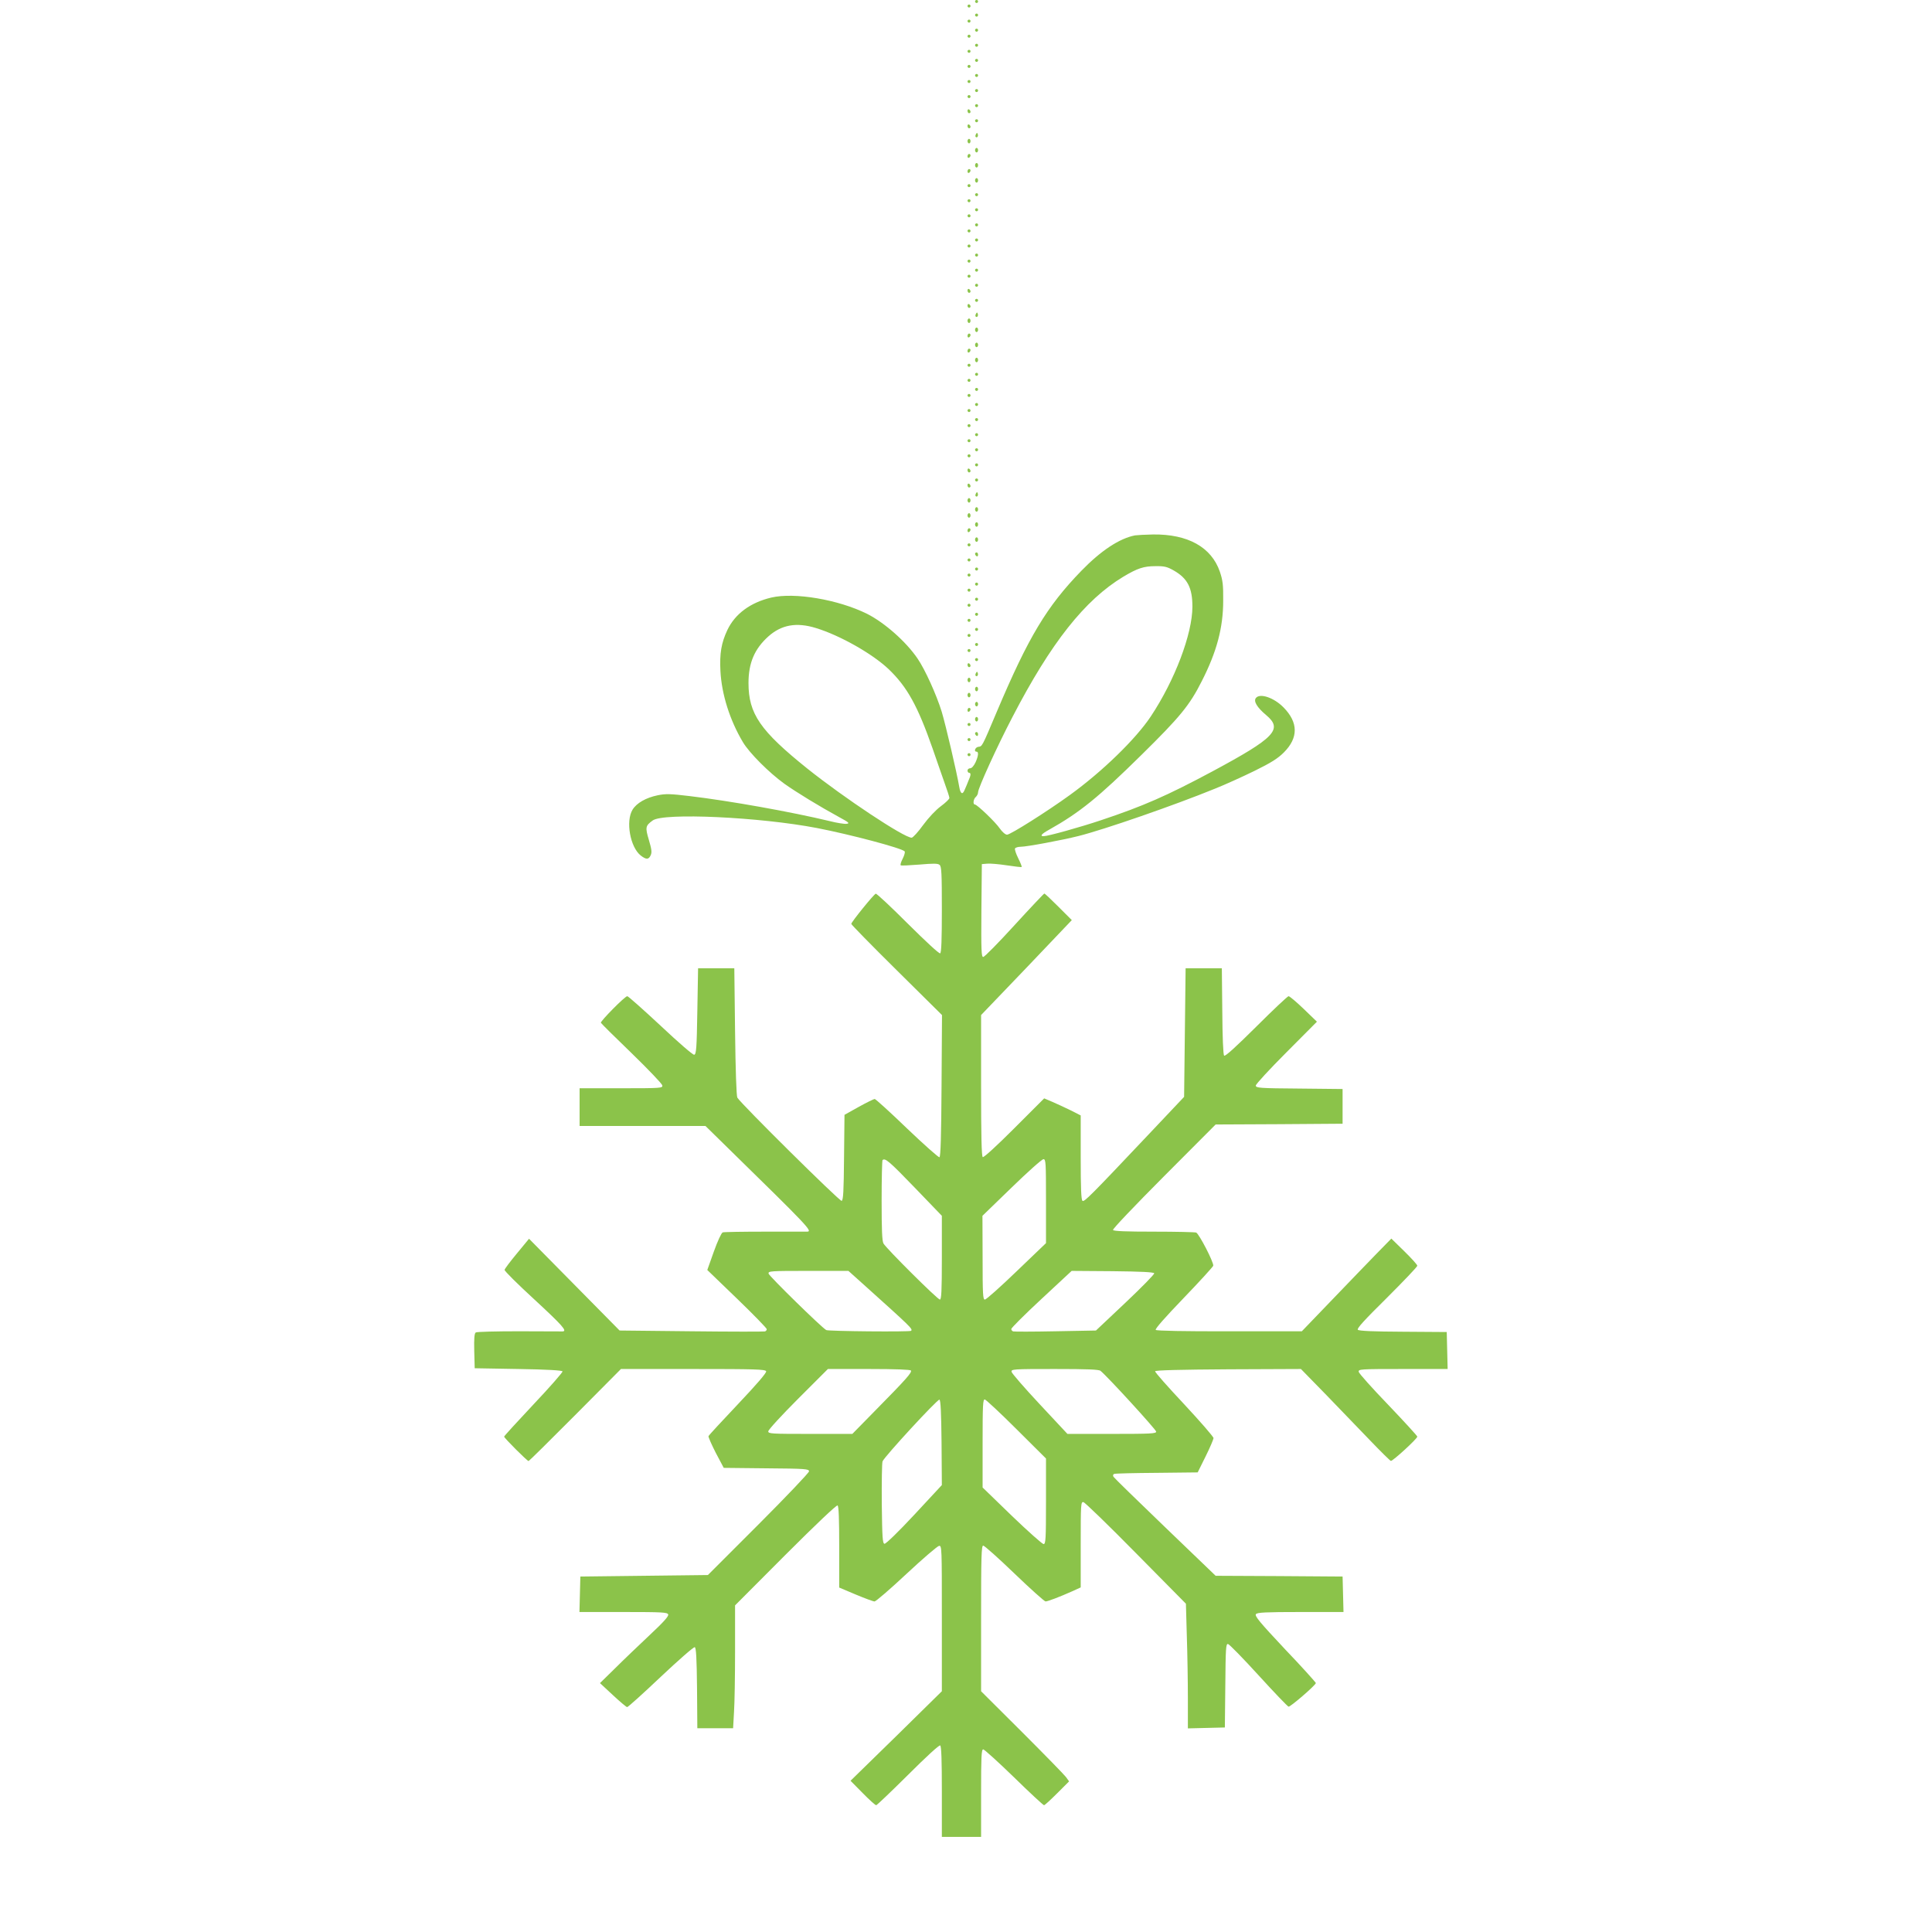 <?xml version="1.0" standalone="no"?>
<!DOCTYPE svg PUBLIC "-//W3C//DTD SVG 20010904//EN"
 "http://www.w3.org/TR/2001/REC-SVG-20010904/DTD/svg10.dtd">
<svg version="1.0" xmlns="http://www.w3.org/2000/svg"
 width="1280pt" height="1280pt" viewBox="0 0 1280 1280"
 preserveAspectRatio="xMidYMid meet">
<g transform="translate(0,1280) scale(0.1,-0.1)"
fill="#8bc34a" stroke="none">
<path d="M6460 12790 c0 -5 5 -10 10 -10 6 0 10 5 10 10 0 6 -4 10 -10 10 -5
0 -10 -4 -10 -10z"/>
<path d="M6410 12760 c0 -5 5 -10 10 -10 6 0 10 5 10 10 0 6 -4 10 -10 10 -5
0 -10 -4 -10 -10z"/>
<path d="M6460 12700 c0 -5 5 -10 10 -10 6 0 10 5 10 10 0 6 -4 10 -10 10 -5
0 -10 -4 -10 -10z"/>
<path d="M6410 12660 c0 -5 5 -10 10 -10 6 0 10 5 10 10 0 6 -4 10 -10 10 -5
0 -10 -4 -10 -10z"/>
<path d="M6460 12600 c0 -5 5 -10 10 -10 6 0 10 5 10 10 0 6 -4 10 -10 10 -5
0 -10 -4 -10 -10z"/>
<path d="M6410 12560 c0 -5 5 -10 10 -10 6 0 10 5 10 10 0 6 -4 10 -10 10 -5
0 -10 -4 -10 -10z"/>
<path d="M6460 12500 c0 -5 5 -10 10 -10 6 0 10 5 10 10 0 6 -4 10 -10 10 -5
0 -10 -4 -10 -10z"/>
<path d="M6410 12460 c0 -5 5 -10 10 -10 6 0 10 5 10 10 0 6 -4 10 -10 10 -5
0 -10 -4 -10 -10z"/>
<path d="M6460 12400 c0 -5 5 -10 10 -10 6 0 10 5 10 10 0 6 -4 10 -10 10 -5
0 -10 -4 -10 -10z"/>
<path d="M6410 12360 c0 -5 5 -10 10 -10 6 0 10 5 10 10 0 6 -4 10 -10 10 -5
0 -10 -4 -10 -10z"/>
<path d="M6460 12300 c0 -5 5 -10 10 -10 6 0 10 5 10 10 0 6 -4 10 -10 10 -5
0 -10 -4 -10 -10z"/>
<path d="M6410 12260 c0 -5 5 -10 10 -10 6 0 10 5 10 10 0 6 -4 10 -10 10 -5
0 -10 -4 -10 -10z"/>
<path d="M6460 12200 c0 -5 5 -10 10 -10 6 0 10 5 10 10 0 6 -4 10 -10 10 -5
0 -10 -4 -10 -10z"/>
<path d="M6410 12160 c0 -5 5 -10 10 -10 6 0 10 5 10 10 0 6 -4 10 -10 10 -5
0 -10 -4 -10 -10z"/>
<path d="M6460 12100 c0 -5 5 -10 10 -10 6 0 10 5 10 10 0 6 -4 10 -10 10 -5
0 -10 -4 -10 -10z"/>
<path d="M6410 12066 c0 -9 5 -16 10 -16 6 0 10 4 10 9 0 6 -4 13 -10 16 -5 3
-10 -1 -10 -9z"/>
<path d="M6460 12000 c0 -5 5 -10 10 -10 6 0 10 5 10 10 0 6 -4 10 -10 10 -5
0 -10 -4 -10 -10z"/>
<path d="M6410 11966 c0 -9 5 -16 10 -16 6 0 10 4 10 9 0 6 -4 13 -10 16 -5 3
-10 -1 -10 -9z"/>
<path d="M6466 11911 c-4 -7 -5 -15 -2 -18 9 -9 19 4 14 18 -4 11 -6 11 -12 0z"/>
<path d="M6410 11865 c0 -8 5 -15 10 -15 6 0 10 7 10 15 0 8 -4 15 -10 15 -5
0 -10 -7 -10 -15z"/>
<path d="M6460 11805 c0 -8 5 -15 10 -15 6 0 10 7 10 15 0 8 -4 15 -10 15 -5
0 -10 -7 -10 -15z"/>
<path d="M6410 11764 c0 -8 5 -12 10 -9 6 3 10 10 10 16 0 5 -4 9 -10 9 -5 0
-10 -7 -10 -16z"/>
<path d="M6460 11705 c0 -8 5 -15 10 -15 6 0 10 7 10 15 0 8 -4 15 -10 15 -5
0 -10 -7 -10 -15z"/>
<path d="M6410 11664 c0 -8 5 -12 10 -9 6 3 10 10 10 16 0 5 -4 9 -10 9 -5 0
-10 -7 -10 -16z"/>
<path d="M6460 11605 c0 -8 5 -15 10 -15 6 0 10 7 10 15 0 8 -4 15 -10 15 -5
0 -10 -7 -10 -15z"/>
<path d="M6410 11570 c0 -5 5 -10 10 -10 6 0 10 5 10 10 0 6 -4 10 -10 10 -5
0 -10 -4 -10 -10z"/>
<path d="M6460 11510 c0 -5 5 -10 10 -10 6 0 10 5 10 10 0 6 -4 10 -10 10 -5
0 -10 -4 -10 -10z"/>
<path d="M6410 11470 c0 -5 5 -10 10 -10 6 0 10 5 10 10 0 6 -4 10 -10 10 -5
0 -10 -4 -10 -10z"/>
<path d="M6460 11410 c0 -5 5 -10 10 -10 6 0 10 5 10 10 0 6 -4 10 -10 10 -5
0 -10 -4 -10 -10z"/>
<path d="M6410 11370 c0 -5 5 -10 10 -10 6 0 10 5 10 10 0 6 -4 10 -10 10 -5
0 -10 -4 -10 -10z"/>
<path d="M6460 11310 c0 -5 5 -10 10 -10 6 0 10 5 10 10 0 6 -4 10 -10 10 -5
0 -10 -4 -10 -10z"/>
<path d="M6410 11270 c0 -5 5 -10 10 -10 6 0 10 5 10 10 0 6 -4 10 -10 10 -5
0 -10 -4 -10 -10z"/>
<path d="M6460 11210 c0 -5 5 -10 10 -10 6 0 10 5 10 10 0 6 -4 10 -10 10 -5
0 -10 -4 -10 -10z"/>
<path d="M6410 11170 c0 -5 5 -10 10 -10 6 0 10 5 10 10 0 6 -4 10 -10 10 -5
0 -10 -4 -10 -10z"/>
<path d="M6460 11110 c0 -5 5 -10 10 -10 6 0 10 5 10 10 0 6 -4 10 -10 10 -5
0 -10 -4 -10 -10z"/>
<path d="M6410 11070 c0 -5 5 -10 10 -10 6 0 10 5 10 10 0 6 -4 10 -10 10 -5
0 -10 -4 -10 -10z"/>
<path d="M6460 11010 c0 -5 5 -10 10 -10 6 0 10 5 10 10 0 6 -4 10 -10 10 -5
0 -10 -4 -10 -10z"/>
<path d="M6410 10970 c0 -5 5 -10 10 -10 6 0 10 5 10 10 0 6 -4 10 -10 10 -5
0 -10 -4 -10 -10z"/>
<path d="M6460 10910 c0 -5 5 -10 10 -10 6 0 10 5 10 10 0 6 -4 10 -10 10 -5
0 -10 -4 -10 -10z"/>
<path d="M6410 10876 c0 -9 5 -16 10 -16 6 0 10 4 10 9 0 6 -4 13 -10 16 -5 3
-10 -1 -10 -9z"/>
<path d="M6460 10810 c0 -5 5 -10 10 -10 6 0 10 5 10 10 0 6 -4 10 -10 10 -5
0 -10 -4 -10 -10z"/>
<path d="M6410 10776 c0 -9 5 -16 10 -16 6 0 10 4 10 9 0 6 -4 13 -10 16 -5 3
-10 -1 -10 -9z"/>
<path d="M6466 10721 c-4 -7 -5 -15 -2 -18 9 -9 19 4 14 18 -4 11 -6 11 -12 0z"/>
<path d="M6410 10675 c0 -8 5 -15 10 -15 6 0 10 7 10 15 0 8 -4 15 -10 15 -5
0 -10 -7 -10 -15z"/>
<path d="M6460 10615 c0 -8 5 -15 10 -15 6 0 10 7 10 15 0 8 -4 15 -10 15 -5
0 -10 -7 -10 -15z"/>
<path d="M6410 10574 c0 -8 5 -12 10 -9 6 3 10 10 10 16 0 5 -4 9 -10 9 -5 0
-10 -7 -10 -16z"/>
<path d="M6460 10515 c0 -8 5 -15 10 -15 6 0 10 7 10 15 0 8 -4 15 -10 15 -5
0 -10 -7 -10 -15z"/>
<path d="M6410 10474 c0 -8 5 -12 10 -9 6 3 10 10 10 16 0 5 -4 9 -10 9 -5 0
-10 -7 -10 -16z"/>
<path d="M6460 10415 c0 -8 5 -15 10 -15 6 0 10 7 10 15 0 8 -4 15 -10 15 -5
0 -10 -7 -10 -15z"/>
<path d="M6410 10380 c0 -5 5 -10 10 -10 6 0 10 5 10 10 0 6 -4 10 -10 10 -5
0 -10 -4 -10 -10z"/>
<path d="M6460 10320 c0 -5 5 -10 10 -10 6 0 10 5 10 10 0 6 -4 10 -10 10 -5
0 -10 -4 -10 -10z"/>
<path d="M6410 10280 c0 -5 5 -10 10 -10 6 0 10 5 10 10 0 6 -4 10 -10 10 -5
0 -10 -4 -10 -10z"/>
<path d="M6460 10220 c0 -5 5 -10 10 -10 6 0 10 5 10 10 0 6 -4 10 -10 10 -5
0 -10 -4 -10 -10z"/>
<path d="M6410 10180 c0 -5 5 -10 10 -10 6 0 10 5 10 10 0 6 -4 10 -10 10 -5
0 -10 -4 -10 -10z"/>
<path d="M6460 10120 c0 -5 5 -10 10 -10 6 0 10 5 10 10 0 6 -4 10 -10 10 -5
0 -10 -4 -10 -10z"/>
<path d="M6410 10080 c0 -5 5 -10 10 -10 6 0 10 5 10 10 0 6 -4 10 -10 10 -5
0 -10 -4 -10 -10z"/>
<path d="M6460 10020 c0 -5 5 -10 10 -10 6 0 10 5 10 10 0 6 -4 10 -10 10 -5
0 -10 -4 -10 -10z"/>
<path d="M6410 9980 c0 -5 5 -10 10 -10 6 0 10 5 10 10 0 6 -4 10 -10 10 -5 0
-10 -4 -10 -10z"/>
<path d="M6460 9920 c0 -5 5 -10 10 -10 6 0 10 5 10 10 0 6 -4 10 -10 10 -5 0
-10 -4 -10 -10z"/>
<path d="M6410 9880 c0 -5 5 -10 10 -10 6 0 10 5 10 10 0 6 -4 10 -10 10 -5 0
-10 -4 -10 -10z"/>
<path d="M6460 9820 c0 -5 5 -10 10 -10 6 0 10 5 10 10 0 6 -4 10 -10 10 -5 0
-10 -4 -10 -10z"/>
<path d="M6410 9780 c0 -5 5 -10 10 -10 6 0 10 5 10 10 0 6 -4 10 -10 10 -5 0
-10 -4 -10 -10z"/>
<path d="M6460 9720 c0 -5 5 -10 10 -10 6 0 10 5 10 10 0 6 -4 10 -10 10 -5 0
-10 -4 -10 -10z"/>
<path d="M6410 9686 c0 -9 5 -16 10 -16 6 0 10 4 10 9 0 6 -4 13 -10 16 -5 3
-10 -1 -10 -9z"/>
<path d="M6460 9620 c0 -5 5 -10 10 -10 6 0 10 5 10 10 0 6 -4 10 -10 10 -5 0
-10 -4 -10 -10z"/>
<path d="M6410 9586 c0 -9 5 -16 10 -16 6 0 10 4 10 9 0 6 -4 13 -10 16 -5 3
-10 -1 -10 -9z"/>
<path d="M6466 9531 c-4 -7 -5 -15 -2 -18 9 -9 19 4 14 18 -4 11 -6 11 -12 0z"/>
<path d="M6410 9485 c0 -8 5 -15 10 -15 6 0 10 7 10 15 0 8 -4 15 -10 15 -5 0
-10 -7 -10 -15z"/>
<path d="M6460 9425 c0 -8 5 -15 10 -15 6 0 10 7 10 15 0 8 -4 15 -10 15 -5 0
-10 -7 -10 -15z"/>
<path d="M6410 9385 c0 -8 5 -15 10 -15 6 0 10 7 10 15 0 8 -4 15 -10 15 -5 0
-10 -7 -10 -15z"/>
<path d="M6460 9325 c0 -8 5 -15 10 -15 6 0 10 7 10 15 0 8 -4 15 -10 15 -5 0
-10 -7 -10 -15z"/>
<path d="M6410 9284 c0 -8 5 -12 10 -9 6 3 10 10 10 16 0 5 -4 9 -10 9 -5 0
-10 -7 -10 -16z"/>
<path d="M7520 9253 c-103 -20 -225 -100 -356 -235 -229 -236 -350 -438 -558
-929 -103 -244 -98 -233 -125 -237 -20 -3 -31 -32 -11 -32 15 0 12 -29 -7 -71
-11 -23 -25 -39 -35 -39 -10 0 -18 -7 -18 -15 0 -8 5 -15 10 -15 14 0 13 -16
-4 -53 -7 -18 -18 -45 -25 -60 -14 -35 -28 -27 -36 21 -16 94 -89 407 -116
497 -35 113 -110 279 -160 352 -76 112 -219 238 -334 296 -191 95 -481 144
-635 108 -139 -33 -240 -108 -291 -215 -40 -85 -52 -155 -46 -271 8 -155 62
-326 149 -472 43 -72 173 -202 274 -275 80 -57 234 -151 366 -223 63 -34 69
-40 47 -43 -15 -2 -65 6 -112 18 -254 61 -661 134 -930 166 -126 15 -157 16
-210 5 -77 -16 -139 -51 -166 -95 -47 -76 -16 -249 54 -304 36 -28 53 -28 66
2 9 19 6 40 -12 101 -25 84 -23 94 25 129 70 53 710 23 1089 -50 222 -43 557
-132 580 -154 5 -4 -1 -26 -12 -48 -12 -23 -18 -43 -13 -45 4 -3 60 0 124 5
92 8 121 8 133 -2 13 -11 15 -56 15 -296 0 -197 -3 -285 -11 -290 -7 -4 -95
78 -214 196 -111 111 -207 201 -213 199 -14 -5 -162 -188 -162 -200 0 -5 135
-143 300 -306 l301 -298 -3 -469 c-2 -333 -6 -470 -14 -473 -6 -2 -103 84
-215 191 -112 108 -208 195 -214 195 -5 0 -53 -23 -105 -52 l-95 -53 -3 -282
c-2 -224 -5 -284 -16 -288 -12 -5 -667 643 -691 684 -6 10 -12 184 -15 437
l-5 420 -120 0 -120 0 -5 -285 c-4 -247 -7 -285 -21 -288 -9 -1 -103 80 -223
193 -115 107 -214 195 -220 195 -16 0 -179 -166 -175 -176 2 -5 94 -96 204
-202 110 -107 201 -202 203 -213 3 -18 -6 -19 -272 -19 l-276 0 0 -125 0 -125
417 0 417 0 155 -152 c522 -511 557 -547 519 -548 -7 0 -133 0 -279 0 -146 0
-273 -2 -281 -5 -9 -4 -34 -58 -59 -128 l-43 -121 197 -190 c109 -105 197
-196 197 -202 0 -7 -6 -13 -12 -15 -7 -2 -227 -2 -488 1 l-475 5 -300 304
-300 304 -80 -97 c-44 -53 -81 -102 -82 -109 -2 -7 87 -95 197 -196 185 -171
220 -210 188 -212 -7 0 -137 0 -288 1 -151 0 -281 -3 -288 -8 -9 -6 -12 -38
-10 -123 l3 -114 289 -5 c191 -3 291 -9 293 -16 2 -5 -84 -104 -192 -218 -107
-114 -195 -210 -195 -214 0 -9 153 -162 162 -162 3 0 142 137 309 305 l303
305 478 0 c409 0 479 -2 484 -15 4 -9 -62 -86 -186 -217 -106 -112 -194 -207
-196 -213 -2 -5 20 -55 48 -110 l53 -100 283 -3 c260 -2 282 -4 282 -20 0 -9
-151 -168 -335 -352 l-335 -335 -423 -5 -422 -5 -3 -118 -3 -117 291 0 c259 0
291 -2 297 -16 4 -12 -30 -50 -123 -137 -71 -67 -174 -165 -229 -220 l-100
-98 85 -79 c47 -44 90 -80 95 -80 6 0 106 90 223 201 117 110 218 199 225 196
9 -3 13 -74 15 -270 l2 -267 119 0 118 0 6 107 c4 58 7 241 7 407 l0 300 334
335 c199 199 338 331 345 327 8 -5 11 -87 11 -276 l0 -268 109 -46 c60 -25
116 -46 125 -46 9 0 104 82 212 183 107 100 204 183 215 185 19 3 19 -7 19
-480 l0 -483 -302 -297 -303 -296 80 -81 c44 -45 84 -81 90 -81 5 0 100 91
211 201 118 118 206 199 213 195 8 -5 11 -98 11 -307 l0 -299 130 0 130 0 0
290 c0 237 2 290 14 290 7 0 99 -83 204 -185 104 -102 194 -185 199 -185 5 0
44 36 87 79 l79 79 -21 29 c-11 15 -142 149 -291 298 l-271 270 0 482 c0 409
2 483 14 483 8 0 101 -83 207 -185 106 -102 199 -185 206 -185 14 0 91 29 176
67 l57 26 0 284 c0 269 1 284 18 281 10 -2 167 -154 348 -338 l331 -335 6
-214 c4 -118 7 -304 7 -413 l0 -199 123 3 122 3 3 278 c2 248 4 278 18 275 9
-2 100 -95 202 -207 103 -113 192 -206 199 -208 10 -4 174 137 181 156 1 3
-90 105 -204 224 -168 179 -203 221 -193 233 9 11 62 14 296 14 l284 0 -3 118
-3 117 -420 3 -421 2 -334 321 c-184 177 -339 328 -343 335 -5 9 -3 16 5 19 7
3 135 6 283 7 l270 3 52 105 c29 58 52 113 53 122 0 9 -88 110 -195 225 -107
114 -194 212 -192 218 3 7 165 11 485 13 l481 2 168 -172 c92 -95 224 -232
293 -304 69 -72 130 -132 135 -133 13 -1 175 147 175 161 0 5 -87 100 -192
210 -106 110 -194 208 -196 219 -3 18 7 19 293 19 l296 0 -3 123 -3 122 -289
2 c-196 1 -292 5 -300 13 -8 8 43 64 192 211 111 111 202 206 202 213 0 7 -39
50 -86 96 l-86 84 -97 -99 c-53 -55 -187 -193 -296 -307 l-200 -208 -479 0
c-296 -1 -483 3 -489 9 -6 6 60 81 184 210 107 111 195 208 197 215 5 21 -94
212 -113 220 -9 3 -135 6 -280 6 -181 0 -266 3 -271 11 -4 6 139 156 337 355
l343 344 421 2 420 3 0 115 0 115 -287 3 c-265 2 -288 4 -288 20 0 9 91 108
203 220 l202 203 -88 85 c-48 46 -93 84 -100 84 -6 0 -103 -91 -214 -202 -133
-132 -206 -199 -213 -192 -6 6 -11 125 -12 294 l-3 285 -120 0 -120 0 -5 -426
-5 -426 -240 -254 c-378 -400 -421 -443 -433 -435 -9 5 -12 85 -12 286 l0 280
-67 34 c-38 18 -92 44 -121 56 l-54 23 -198 -198 c-115 -115 -202 -195 -209
-191 -8 5 -11 142 -11 474 l0 467 301 314 300 315 -88 88 c-48 48 -90 88 -94
88 -3 0 -92 -94 -198 -210 -105 -115 -198 -210 -207 -210 -12 0 -14 42 -12
308 l3 307 35 3 c19 2 78 -3 130 -11 52 -8 97 -13 99 -11 2 2 -8 28 -23 58
-15 30 -25 60 -21 65 3 6 21 11 38 11 39 0 270 43 382 71 171 43 633 203 905
314 63 25 180 78 260 117 112 55 156 83 196 123 97 97 96 199 -3 299 -63 64
-155 95 -182 62 -18 -21 7 -63 68 -114 112 -94 58 -150 -359 -374 -297 -159
-456 -229 -735 -322 -137 -46 -352 -106 -381 -106 -26 0 -14 15 35 42 205 115
329 216 615 498 254 250 318 328 398 487 99 194 142 354 142 533 1 106 -3 135
-22 192 -56 163 -212 250 -443 247 -52 -1 -105 -4 -119 -6z m257 -233 c91 -52
123 -115 123 -239 0 -181 -117 -489 -276 -728 -100 -150 -321 -365 -537 -521
-149 -108 -393 -262 -415 -262 -11 0 -31 17 -48 41 -29 43 -151 159 -165 159
-15 0 -10 37 6 50 8 7 15 21 15 31 0 27 126 304 228 499 255 492 479 775 734
929 94 56 135 70 213 70 60 1 78 -4 122 -29z m-2371 -381 c160 -49 373 -170
480 -271 124 -118 194 -245 293 -528 27 -80 64 -183 80 -230 17 -47 31 -90 31
-97 0 -7 -25 -31 -56 -54 -33 -24 -82 -76 -118 -125 -33 -46 -68 -84 -76 -84
-51 0 -448 264 -690 457 -314 252 -391 364 -391 568 0 133 40 226 131 308 87
78 187 96 316 56z m653 -3706 l181 -188 0 -277 c0 -223 -3 -278 -13 -278 -15
0 -355 338 -374 372 -9 17 -12 92 -12 284 0 144 3 265 6 268 17 16 44 -7 212
-181z m871 -91 l0 -278 -195 -187 c-107 -103 -201 -187 -210 -187 -13 0 -15
35 -15 278 l-1 277 193 187 c106 103 201 188 211 188 16 0 17 -20 17 -278z
m-1212 -549 c318 -286 331 -298 318 -310 -8 -8 -548 -3 -562 5 -32 18 -379
358 -382 374 -3 17 12 18 263 18 l266 0 97 -87z m1929 71 c2 -6 -84 -94 -191
-195 l-195 -184 -268 -5 c-147 -3 -274 -3 -280 -1 -7 2 -13 9 -13 16 0 7 90
97 200 199 l200 186 272 -2 c186 -2 272 -6 275 -14z m-1612 -644 c8 -13 -31
-57 -233 -262 l-155 -158 -278 0 c-259 0 -279 1 -279 17 0 10 89 107 197 215
l198 198 272 0 c178 0 274 -4 278 -10z m1256 -2 c48 -39 369 -390 369 -403 0
-13 -36 -15 -294 -15 l-294 0 -183 196 c-101 108 -185 205 -187 215 -3 18 8
19 285 19 217 0 293 -3 304 -12z m-1053 -476 l2 -281 -182 -196 c-107 -115
-189 -194 -198 -193 -13 3 -15 41 -18 264 -1 144 1 271 5 282 12 31 364 413
377 409 8 -3 12 -85 14 -285z m497 89 l195 -194 0 -284 c0 -251 -2 -283 -16
-283 -8 0 -103 84 -210 187 l-194 188 0 293 c0 255 2 293 15 290 8 -2 103 -90
210 -197z"/>
<path d="M6460 9225 c0 -8 5 -15 10 -15 6 0 10 7 10 15 0 8 -4 15 -10 15 -5 0
-10 -7 -10 -15z"/>
<path d="M6410 9190 c0 -5 5 -10 10 -10 6 0 10 5 10 10 0 6 -4 10 -10 10 -5 0
-10 -4 -10 -10z"/>
<path d="M6460 9131 c0 -6 5 -13 10 -16 6 -3 10 1 10 9 0 9 -4 16 -10 16 -5 0
-10 -4 -10 -9z"/>
<path d="M6410 9090 c0 -5 5 -10 10 -10 6 0 10 5 10 10 0 6 -4 10 -10 10 -5 0
-10 -4 -10 -10z"/>
<path d="M6460 9030 c0 -5 5 -10 10 -10 6 0 10 5 10 10 0 6 -4 10 -10 10 -5 0
-10 -4 -10 -10z"/>
<path d="M6410 8990 c0 -5 5 -10 10 -10 6 0 10 5 10 10 0 6 -4 10 -10 10 -5 0
-10 -4 -10 -10z"/>
<path d="M6460 8930 c0 -5 5 -10 10 -10 6 0 10 5 10 10 0 6 -4 10 -10 10 -5 0
-10 -4 -10 -10z"/>
<path d="M6410 8890 c0 -5 5 -10 10 -10 6 0 10 5 10 10 0 6 -4 10 -10 10 -5 0
-10 -4 -10 -10z"/>
<path d="M6460 8830 c0 -5 5 -10 10 -10 6 0 10 5 10 10 0 6 -4 10 -10 10 -5 0
-10 -4 -10 -10z"/>
<path d="M6410 8790 c0 -5 5 -10 10 -10 6 0 10 5 10 10 0 6 -4 10 -10 10 -5 0
-10 -4 -10 -10z"/>
<path d="M6460 8730 c0 -5 5 -10 10 -10 6 0 10 5 10 10 0 6 -4 10 -10 10 -5 0
-10 -4 -10 -10z"/>
<path d="M6410 8690 c0 -5 5 -10 10 -10 6 0 10 5 10 10 0 6 -4 10 -10 10 -5 0
-10 -4 -10 -10z"/>
<path d="M6460 8630 c0 -5 5 -10 10 -10 6 0 10 5 10 10 0 6 -4 10 -10 10 -5 0
-10 -4 -10 -10z"/>
<path d="M6410 8590 c0 -5 5 -10 10 -10 6 0 10 5 10 10 0 6 -4 10 -10 10 -5 0
-10 -4 -10 -10z"/>
<path d="M6460 8530 c0 -5 5 -10 10 -10 6 0 10 5 10 10 0 6 -4 10 -10 10 -5 0
-10 -4 -10 -10z"/>
<path d="M6410 8490 c0 -5 5 -10 10 -10 6 0 10 5 10 10 0 6 -4 10 -10 10 -5 0
-10 -4 -10 -10z"/>
<path d="M6460 8430 c0 -5 5 -10 10 -10 6 0 10 5 10 10 0 6 -4 10 -10 10 -5 0
-10 -4 -10 -10z"/>
<path d="M6410 8396 c0 -9 5 -16 10 -16 6 0 10 4 10 9 0 6 -4 13 -10 16 -5 3
-10 -1 -10 -9z"/>
<path d="M6466 8341 c-4 -7 -5 -15 -2 -18 9 -9 19 4 14 18 -4 11 -6 11 -12 0z"/>
<path d="M6410 8295 c0 -8 5 -15 10 -15 6 0 10 7 10 15 0 8 -4 15 -10 15 -5 0
-10 -7 -10 -15z"/>
<path d="M6460 8235 c0 -8 5 -15 10 -15 6 0 10 7 10 15 0 8 -4 15 -10 15 -5 0
-10 -7 -10 -15z"/>
<path d="M6410 8195 c0 -8 5 -15 10 -15 6 0 10 7 10 15 0 8 -4 15 -10 15 -5 0
-10 -7 -10 -15z"/>
<path d="M6460 8135 c0 -8 5 -15 10 -15 6 0 10 7 10 15 0 8 -4 15 -10 15 -5 0
-10 -7 -10 -15z"/>
<path d="M6410 8094 c0 -8 5 -12 10 -9 6 3 10 10 10 16 0 5 -4 9 -10 9 -5 0
-10 -7 -10 -16z"/>
<path d="M6460 8035 c0 -8 5 -15 10 -15 6 0 10 7 10 15 0 8 -4 15 -10 15 -5 0
-10 -7 -10 -15z"/>
<path d="M6410 8000 c0 -5 5 -10 10 -10 6 0 10 5 10 10 0 6 -4 10 -10 10 -5 0
-10 -4 -10 -10z"/>
<path d="M6460 7941 c0 -6 5 -13 10 -16 6 -3 10 1 10 9 0 9 -4 16 -10 16 -5 0
-10 -4 -10 -9z"/>
<path d="M6410 7900 c0 -5 5 -10 10 -10 6 0 10 5 10 10 0 6 -4 10 -10 10 -5 0
-10 -4 -10 -10z"/>
<path d="M6410 7800 c0 -5 5 -10 10 -10 6 0 10 5 10 10 0 6 -4 10 -10 10 -5 0
-10 -4 -10 -10z"/>
</g>
</svg>
